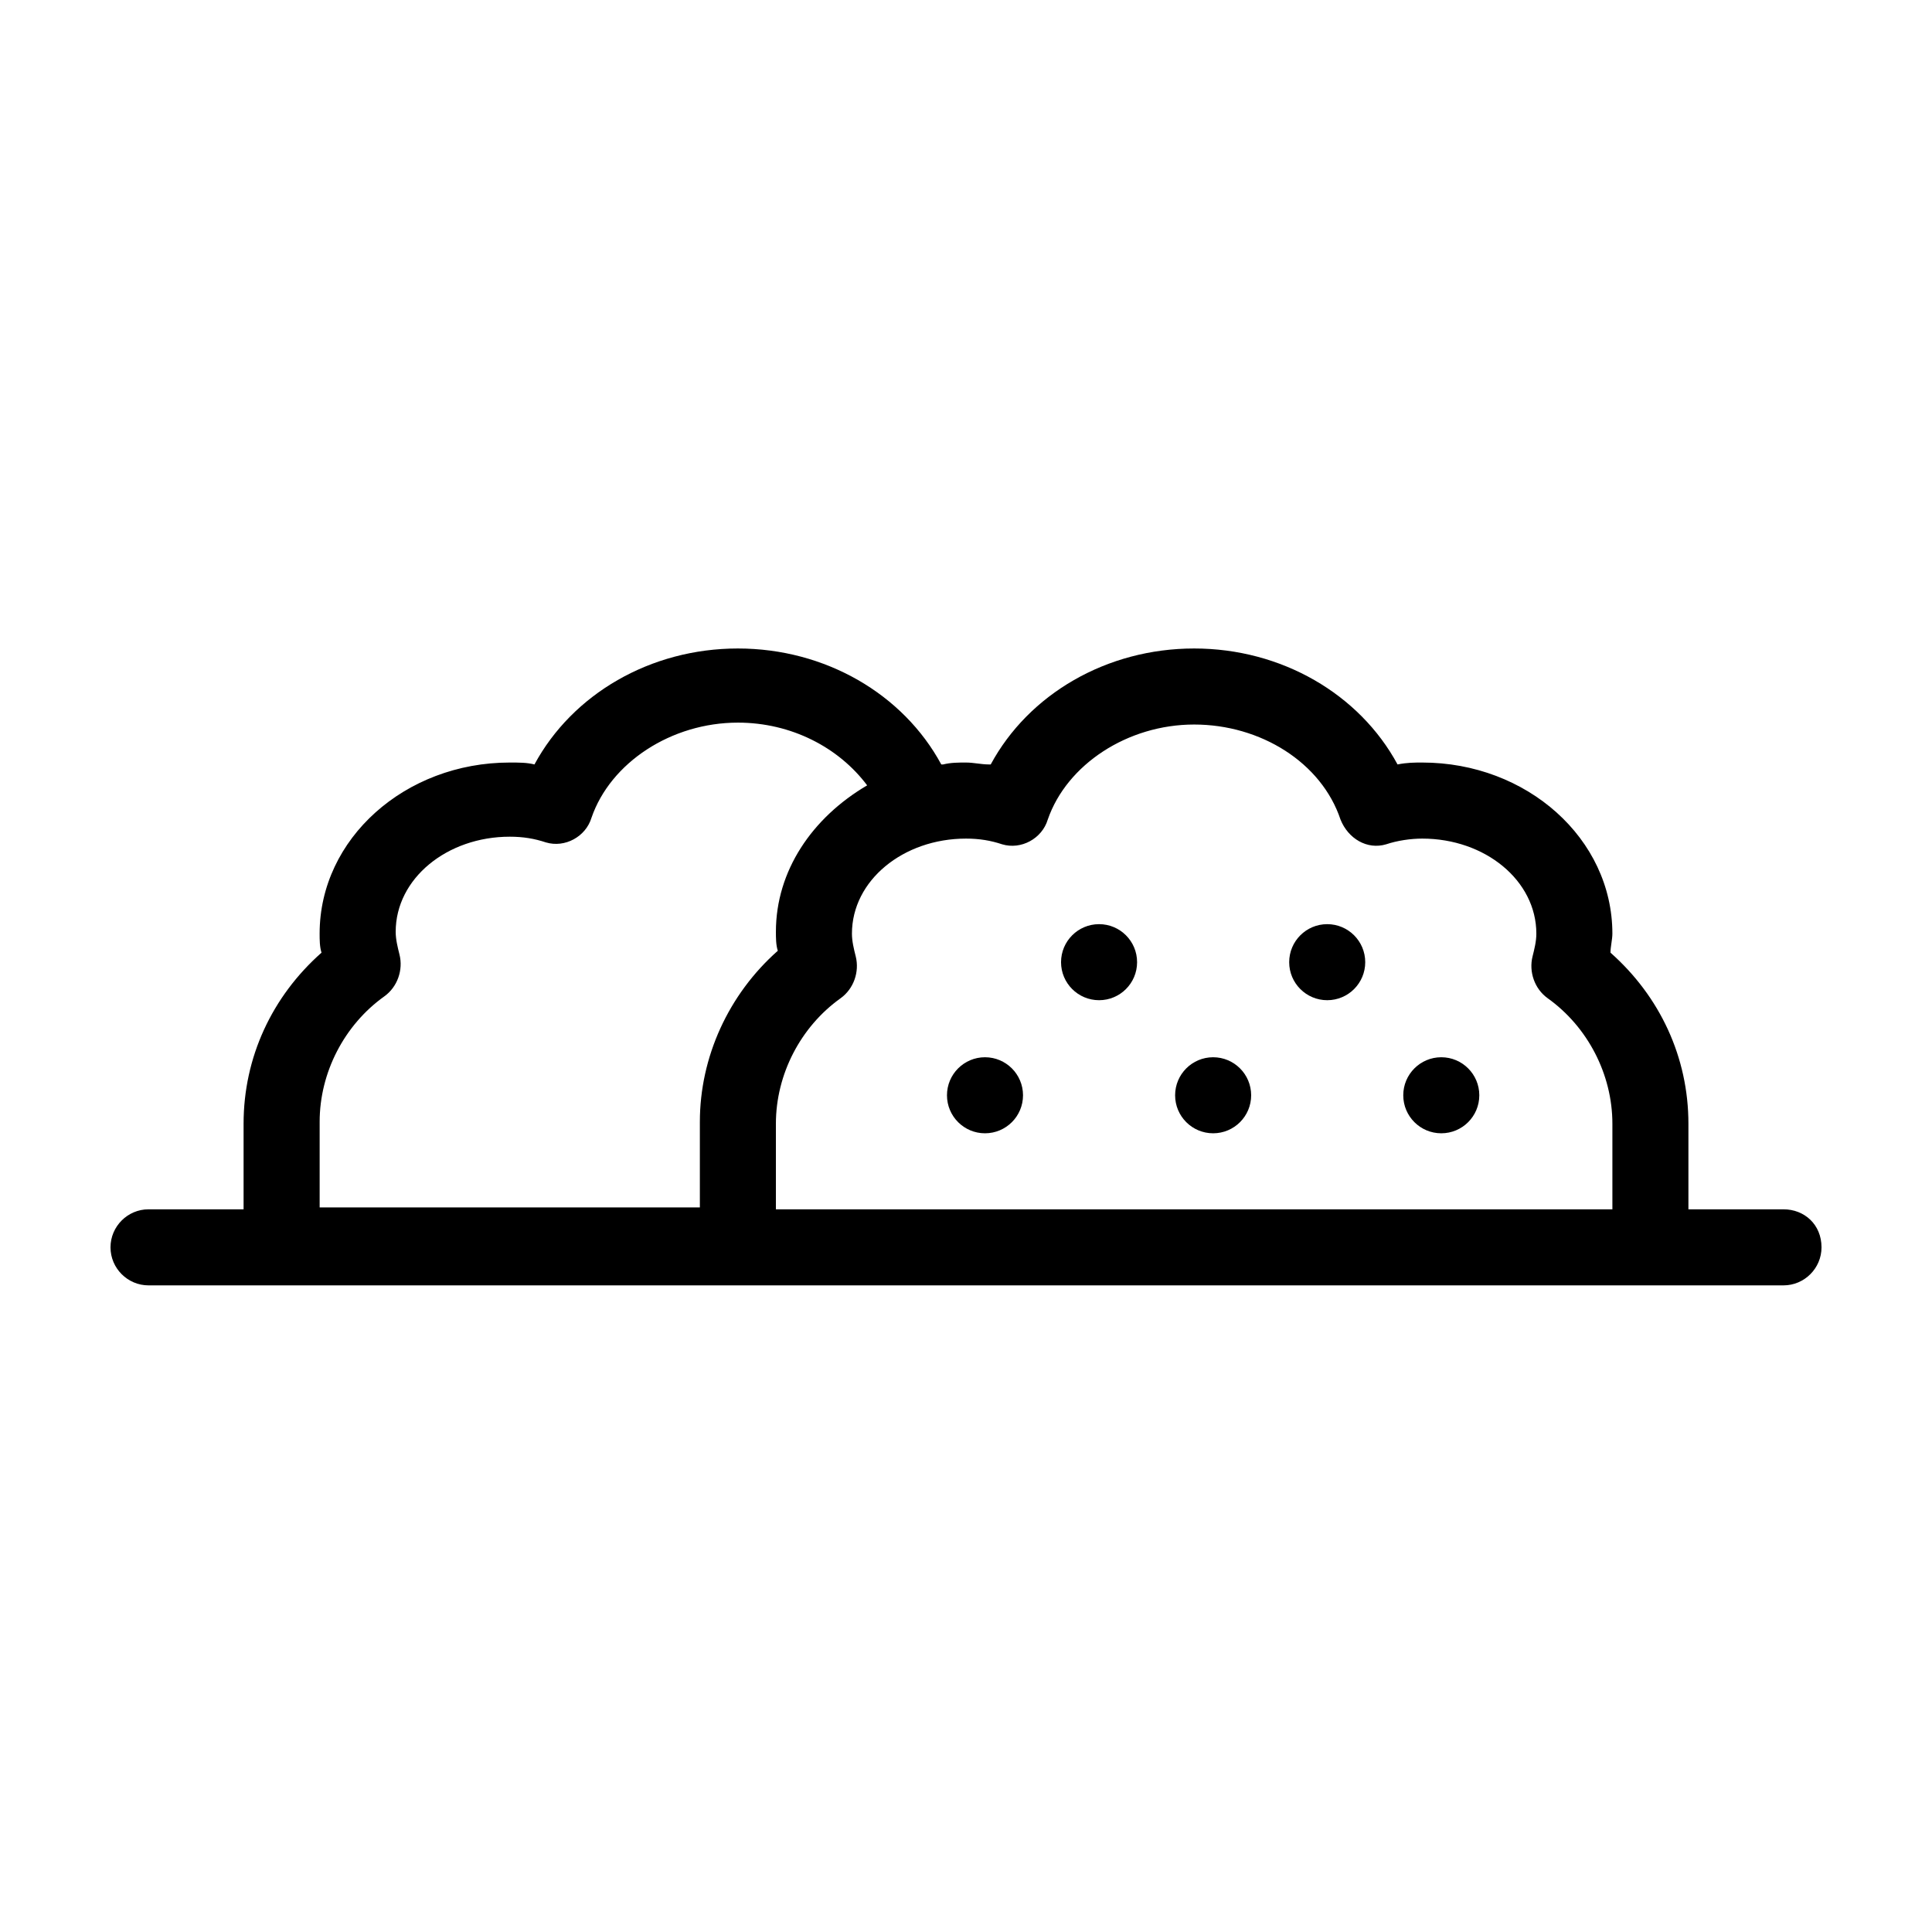 <?xml version="1.0" encoding="UTF-8"?>
<!-- Uploaded to: SVG Repo, www.svgrepo.com, Generator: SVG Repo Mixer Tools -->
<svg fill="#000000" width="800px" height="800px" version="1.1" viewBox="144 144 512 512" xmlns="http://www.w3.org/2000/svg">
 <g>
  <path d="m616.64 464.48h-25.191v-22.672c0-17.633-7.559-33.754-20.656-45.344 0-1.512 0.504-3.527 0.504-5.039 0-25.191-22.672-45.344-50.383-45.344-2.016 0-4.031 0-6.551 0.504-10.078-18.641-30.73-30.73-53.906-30.73s-43.832 12.09-53.906 30.73h-0.504c-2.016 0-4.031-0.504-6.047-0.504s-4.031 0-6.047 0.504h-0.504c-10.078-18.641-30.73-30.73-53.906-30.73-23.176 0-43.832 12.09-53.906 30.73-2.016-0.504-4.031-0.504-6.551-0.504-27.711 0-50.383 20.152-50.383 45.344 0 1.512 0 3.527 0.504 5.039-13.098 11.586-20.656 27.711-20.656 45.344v22.672h-25.188c-5.543 0-10.078 4.535-10.078 10.078s4.535 10.078 10.078 10.078h433.28c5.543 0 10.078-4.535 10.078-10.078-0.004-6.047-4.535-10.078-10.078-10.078zm-287.17-23.172v22.672l-100.76-0.004v-22.672c0-13.098 6.551-25.695 17.129-33.25 3.527-2.519 5.039-7.055 4.031-11.082-0.504-2.016-1.008-4.031-1.008-6.047 0-14.105 13.602-25.191 30.23-25.191 3.527 0 6.551 0.504 9.574 1.512 5.039 1.512 10.578-1.512 12.09-6.551 5.039-14.609 21.16-25.191 38.793-25.191 14.105 0 26.703 6.551 34.258 16.625-14.609 8.57-24.184 22.676-24.184 38.797 0 1.512 0 3.527 0.504 5.039-13.098 11.586-20.656 28.211-20.656 45.344zm241.83 23.172h-221.68v-22.672c0-13.098 6.551-25.695 17.129-33.25 3.527-2.519 5.039-7.055 4.031-11.082-0.504-2.016-1.008-4.031-1.008-6.047 0-14.105 13.602-25.191 30.23-25.191 3.527 0 6.551 0.504 9.574 1.512 5.039 1.512 10.578-1.512 12.09-6.551 5.039-14.609 21.16-25.191 38.793-25.191 17.633 0 33.754 10.078 38.793 25.191 2.016 5.039 7.055 8.062 12.09 6.551 3.023-1.008 6.551-1.512 9.574-1.512 16.625 0 30.23 11.082 30.23 25.191 0 2.016-0.504 4.031-1.008 6.047-1.008 4.031 0.504 8.566 4.031 11.082 10.578 7.559 17.129 20.152 17.129 33.25z"/>
  <path d="m415.11 434.26c0 5.566-4.512 10.074-10.078 10.074-5.562 0-10.074-4.508-10.074-10.074 0-5.566 4.512-10.078 10.074-10.078 5.566 0 10.078 4.512 10.078 10.078"/>
  <path d="m445.34 398.99c0 5.562-4.508 10.074-10.074 10.074s-10.078-4.512-10.078-10.074c0-5.566 4.512-10.078 10.078-10.078s10.074 4.512 10.074 10.078"/>
  <path d="m505.8 398.99c0 5.562-4.508 10.074-10.074 10.074s-10.078-4.512-10.078-10.074c0-5.566 4.512-10.078 10.078-10.078s10.074 4.512 10.074 10.078"/>
  <path d="m475.57 434.26c0 5.566-4.512 10.074-10.078 10.074-5.562 0-10.074-4.508-10.074-10.074 0-5.566 4.512-10.078 10.074-10.078 5.566 0 10.078 4.512 10.078 10.078"/>
  <path d="m536.03 434.26c0 5.566-4.512 10.074-10.078 10.074-5.562 0-10.074-4.508-10.074-10.074 0-5.566 4.512-10.078 10.074-10.078 5.566 0 10.078 4.512 10.078 10.078"/>
 </g>
</svg>